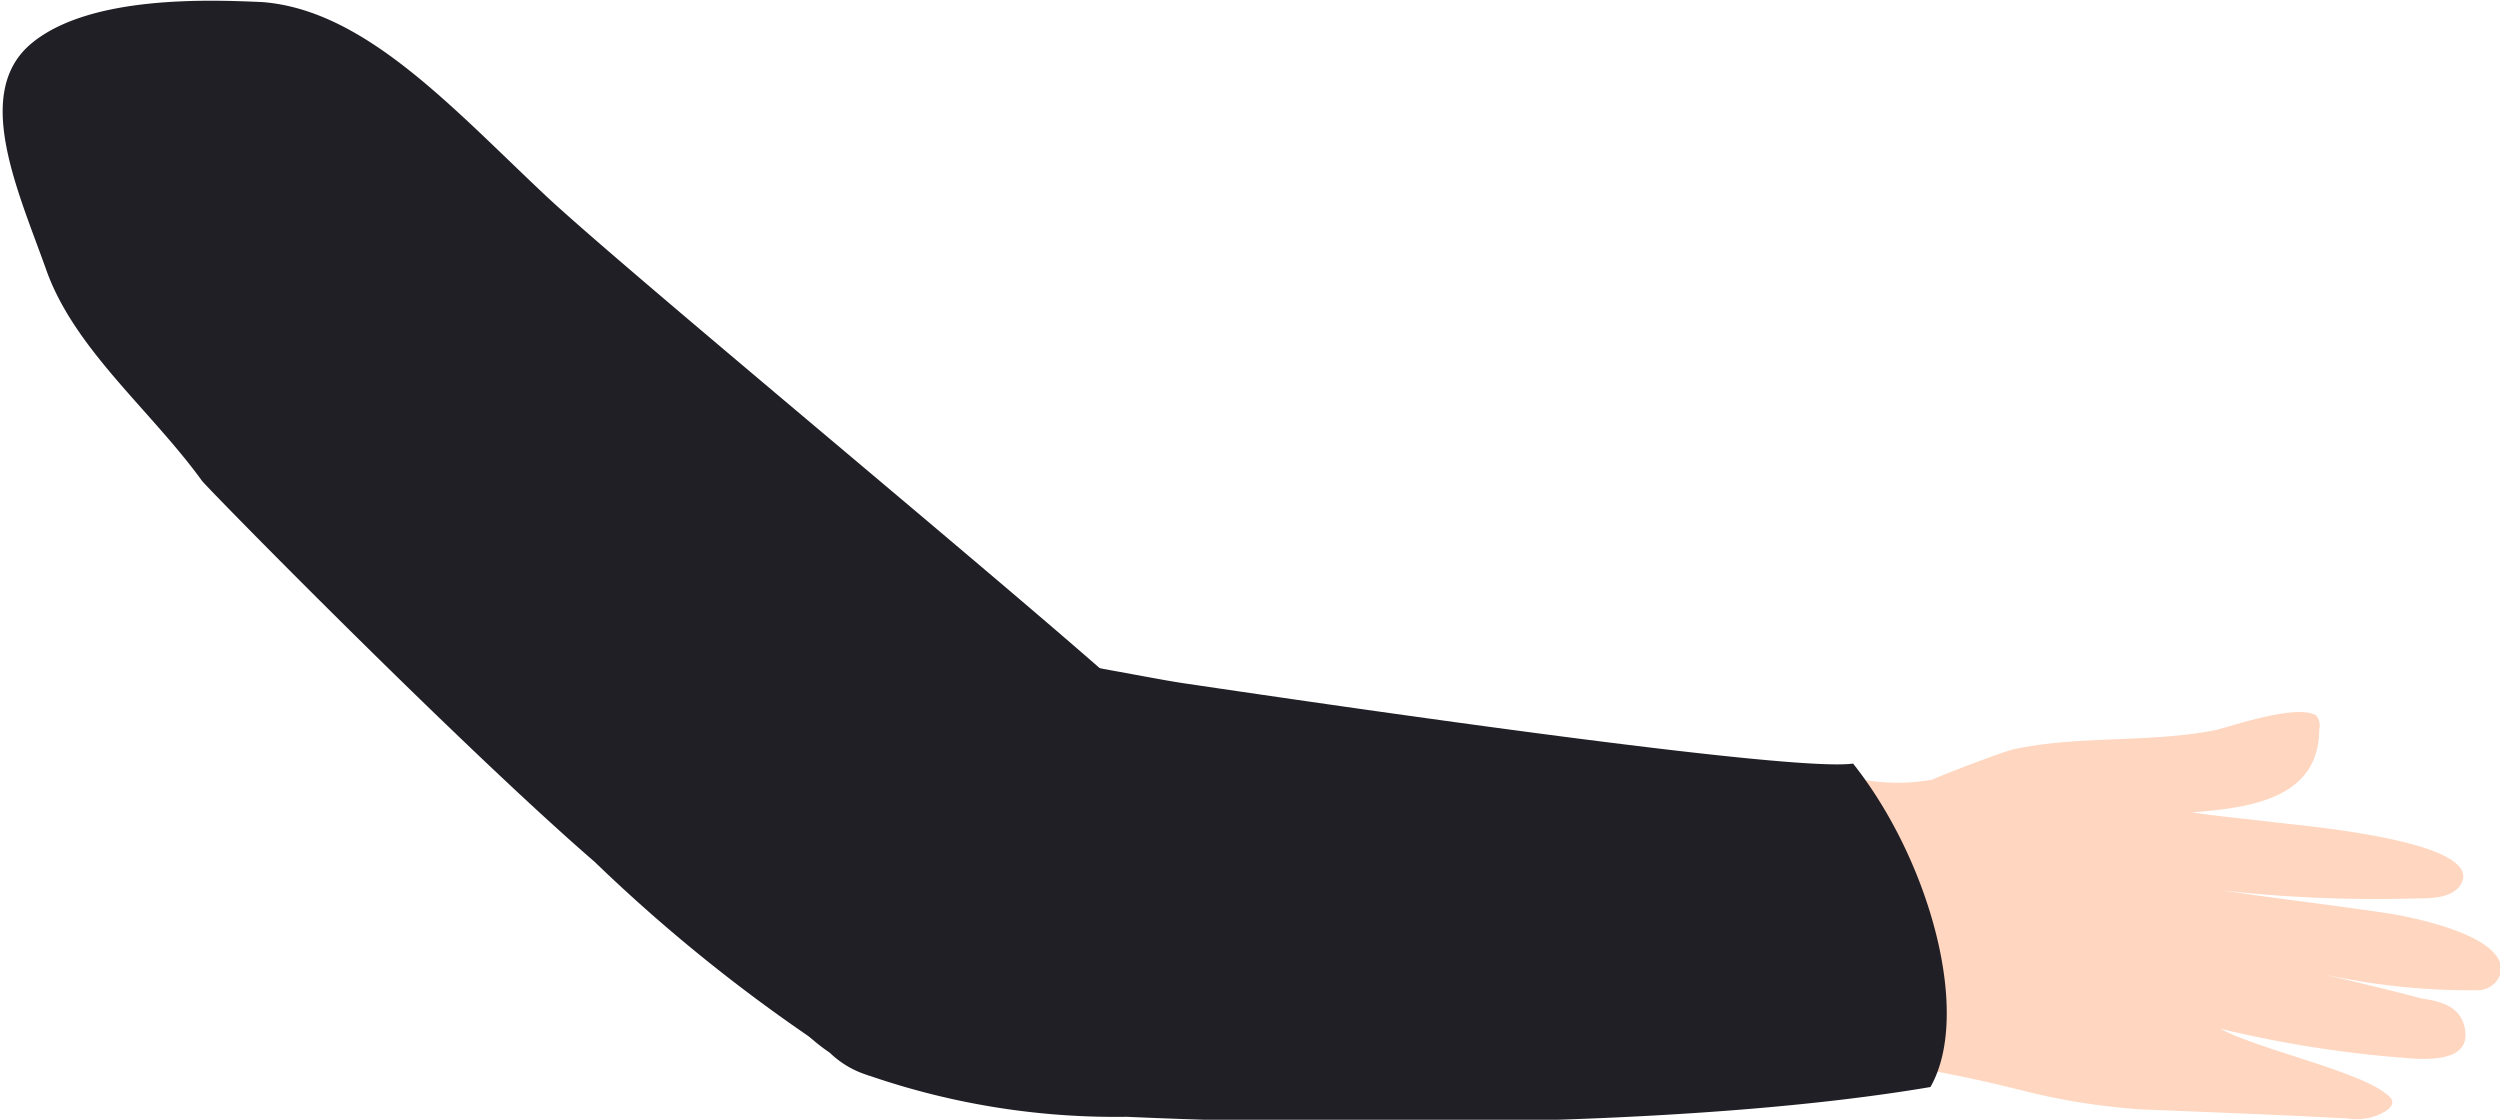 <svg id="bea22c7f-0b90-4e03-923f-9dab209a7019" data-name="圖層 1" xmlns="http://www.w3.org/2000/svg" viewBox="0 0 60.44 27.07"><defs><style>.f9415886-d95c-47ec-835d-c6167c080fb1{fill:#ffd6bf;}.ed9d6159-4925-4cc9-9057-677940080342{fill:#211f26;}</style></defs><title>business</title><path class="f9415886-d95c-47ec-835d-c6167c080fb1" d="M57.66,22.07c-1.28-.19-2.58-.34-3.91-.54a33.37,33.37,0,0,0,4.68.19c.35,0,1,0,1.12-.48.14-.93-3.81-1.27-4.56-1.36s-1.32-.14-2-.24c1.37-.11,3.07-.31,3.08-2A.4.4,0,0,0,56,17.3c-.45-.29-2,.24-2.43.35-1.62.32-3.31.12-4.91.47-.25.06-1.62.58-1.95.73a4.76,4.76,0,0,1-1.67,0l-2.36.95a20.12,20.12,0,0,0-.57,4.46l1.74.88c.88.29,1.76.52,2.4.66.95.17,1.71.33,2.67.57a16,16,0,0,0,2.84.45c1.93.08,3.08.12,5,.22a1.35,1.35,0,0,0,.92-.18c.22-.15.2-.28,0-.42,0,0,0,0,0,0-.67-.55-3.14-1.09-4-1.57a28,28,0,0,0,4.8.73c.4,0,1.2,0,1.12-.67s-.72-.73-1.09-.8c-.79-.21-1.57-.39-2.35-.58a16.42,16.42,0,0,0,3.73.39.58.58,0,0,0,.57-.43C60.6,22.61,58.27,22.16,57.66,22.07Z"/><path class="ed9d6159-4925-4cc9-9057-677940080342" d="M18.59,23.76a4.33,4.33,0,0,0,1.47,1.69h0A2.3,2.3,0,0,0,21,26a18.28,18.28,0,0,0,6.24,1c6.44.29,14.25.16,19.43-.72,1-1.75,0-5.46-1.87-7.82-1.46.21-11.92-1.31-16.17-1.94-.42-.06-1.34-.24-2.3-.41"/><path class="ed9d6159-4925-4cc9-9057-677940080342" d="M27.9,17.36c-1-1.12-12.71-10.74-14.75-12.67C10.89,2.56,8.8.24,6.34.05,5.15,0,2.19-.14.76,1.05s-.32,3.57.36,5.48,2.52,3.38,3.76,5.09c.11.16,6.24,6.4,9.5,9.22A39.79,39.79,0,0,0,21,26"/></svg>